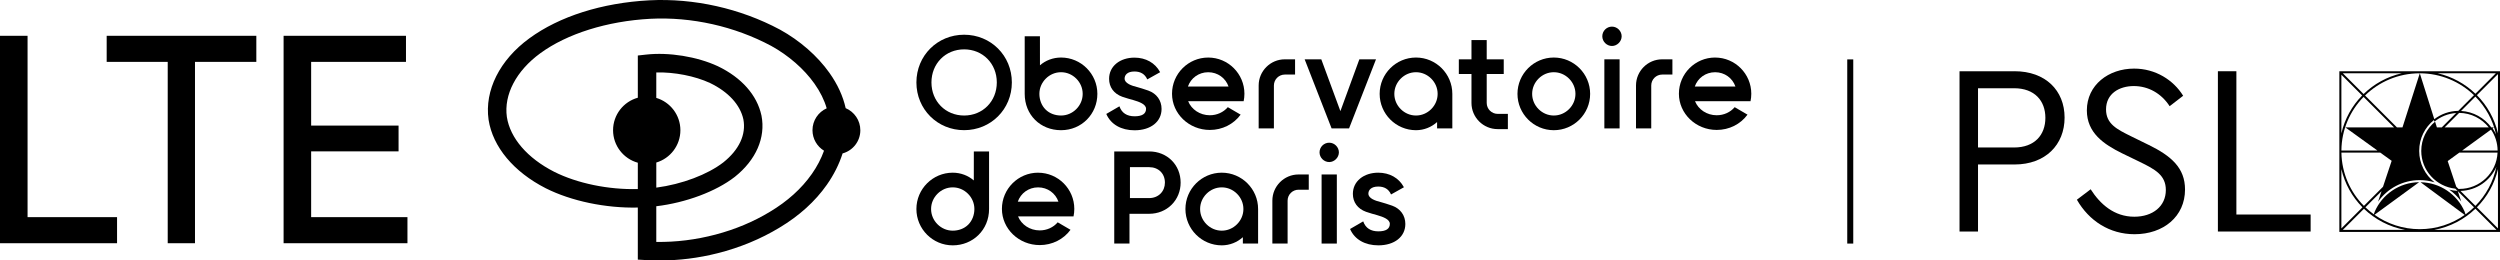 <?xml version="1.0" encoding="UTF-8"?>
<svg xmlns="http://www.w3.org/2000/svg" width="2438" height="254" viewBox="0 0 2438 254">
  <rect x="1801.44" y="57.93" width="5.86" height="179.6" fill="#000000"/>
  <path d="M1964.59,69.47h-53.66v156.31h18.03v-65.38h35.62c30.09,0,48.8-19.19,48.8-45.72s-18.71-45.22-48.8-45.22ZM1964.13,143.83h-35.17v-57.78h35.17c20.12,0,30.53,12.3,30.53,28.88s-10.41,28.9-30.53,28.9Z" fill="#000000"/>
  <path d="M2095.23,141.24l-16.88-8.28c-13.91-6.87-24.54-12.08-24.54-26.29,0-15.4,12.96-22.75,27.07-22.75s26.85,7.1,34.95,19.64l13.18-10.17c-9.47-15.4-27.07-26.53-47.88-26.49-24.76,0-46.03,15.88-46.03,40.74,0,22.01,16.66,33.16,34.45,41.91l17.11,8.28c15.05,7.32,25.47,13.02,25.47,27.46,0,15.86-12.74,26.05-30.77,26.05-19.66,0-33.32-12.32-42.55-26.77l-13.43,10.19c11.8,20.6,31.92,33.64,56.2,33.64,28.24,0,49.26-17.29,49.26-43.59,0-21.08-13.39-32.7-35.6-43.59Z" fill="#000000"/>
  <polygon points="2180.92 69.47 2162.89 69.47 2162.89 225.78 2253.33 225.78 2253.33 209.2 2180.92 209.2 2180.92 69.47" fill="#000000"/>
  <path d="M2281.33,69.47v156.69h156.67V69.47h-156.67ZM2433.96,71.48l-19.92,19.92c-10.07-9.67-22.71-16.7-36.8-19.92h56.72ZM2398.43,184.25c-.34,0-.66-.04-.97-.04l-2.13-2.13-8.34-25,11.36-8.26h37.26c-.88,19.66-17.19,35.42-37.18,35.42ZM2434.48,162.59c-2.99,14.71-10.27,27.86-20.46,38.17l-14.57-14.57c15.7-.42,29.14-10.01,35.03-23.6ZM2384.03,124.22l14.13-14.13c11.7.1,22.11,5.61,28.88,14.13h-43.01ZM2401.1,146.81l27.94-20.32.2-.14c4,5.85,6.35,12.88,6.43,20.46h-34.57ZM2428.56,124.52c.38.5.76,1.01,1.12,1.51-.36-.52-.74-1.02-1.12-1.51ZM2430.85,125.18l1.31-.96h-2.67c-6.73-9.2-17.37-15.33-29.48-16.02l13.99-13.99c9.91,10.03,17.06,22.75,20.18,36.98-.94-2.11-2.05-4.12-3.34-6.01ZM2412.62,92.8l-15.29,15.31c-8.8.1-16.9,3.14-23.4,8.12l-14.13-44.76c20.5.04,39.13,8.18,52.82,21.33ZM2359.78,71.48l-16.88,52.76h-5.39l-31.13-31.13c13.77-13.38,32.56-21.63,53.28-21.63h.12ZM2287.16,124.22l31.3,22.57h-35.13c.18-20.3,8.4-38.73,21.63-52.28l29.69,29.71h-47.51ZM2332.36,156.82l-8.46,25.34-18.61,18.61c-13.29-13.43-21.59-31.74-21.95-51.96h37.87l11.15,8.02ZM2342.11,71.48c-14.25,3.26-27.01,10.39-37.14,20.22l-20.22-20.22h57.36ZM2283.32,72.87l20.24,20.24c-9.85,10.07-16.98,22.77-20.24,36.94v-57.18ZM2283.32,164.9c3.3,14.31,10.55,27.15,20.56,37.28l-20.56,20.56v-57.84ZM2284.75,224.15l20.58-20.58c10.83,10.41,24.66,17.73,40.04,20.58h-60.62ZM2315.6,209.46l43.51-31.78c-19.46.22-36.16,12.1-43.37,28.94l-.8,2.39c-2.89-2.09-5.63-4.38-8.2-6.85l15.76-15.76-3.44,10.31c9-12.72,23.84-21.06,40.62-21.06,5.06,0,9.91.76,14.51,2.17-9.11-7.16-14.99-18.23-14.99-30.65s5.61-22.95,14.37-30.13l.24.76.26.84c5.83-4.82,13.18-7.88,21.19-8.44l-14.03,14.03h-4.78l-1.75-5.59c-8.24,6.81-13.49,17.08-13.49,28.52,0,19.09,14.59,34.81,33.24,36.82l2.17,2.17c-2.77-.14-5.47-.54-8.06-1.21,4.5,3.2,8.44,7.12,11.64,11.62l-3.4-10.19-.02-.06,15.86,15.86c-2.59,2.49-5.35,4.78-8.26,6.89l-.96-2.87c-7.26-16.54-23.72-28.16-42.91-28.48l43.09,31.88c-12.42,8.74-27.56,13.89-43.88,13.89s-31.66-5.21-44.12-14.01ZM2373.95,224.15c15.39-2.85,29.22-10.17,40.04-20.58l20.58,20.58h-60.62ZM2436.01,222.74l-20.56-20.58c10.01-10.13,17.27-22.95,20.56-37.28v57.86ZM2436.01,130.03c-3.3-14.31-10.55-27.13-20.54-37.24l20.54-20.54v57.78Z" fill="#000000"/>
  <path d="M940.22,33.86c-26.1,0-46.54,20.44-46.54,46.54s20.44,46.54,46.54,46.54,46.54-20.44,46.54-46.54-20.44-46.54-46.54-46.54ZM940.22,112.66c-18.17,0-31.87-13.87-31.87-32.26s13.7-32.26,31.87-32.26,31.87,13.87,31.87,32.26-13.7,32.26-31.87,32.26Z" fill="#000000"/>
  <path d="M1132.76,106.23c0-8.3-4.81-14.98-12.86-17.87l-1.56-.52c-3.11-1.04-6.05-2.03-9.04-2.83h0c-5.86-1.44-12.58-3.69-12.58-8.39,0-3.34,2.52-6.9,9.58-6.9,6.01,0,10.18,2.53,12.42,7.52l.09.2,12.55-7.03-.09-.17c-4.8-8.92-13.9-14.04-24.96-14.04-6.88,0-13.13,2.01-17.61,5.67-4.65,3.8-7.11,8.99-7.11,15.02,0,8.17,4.69,14.54,12.86,17.47,4.03,1.34,7.44,2.36,10.73,3.22,6.16,1.78,12.45,4.18,12.45,8.52,0,4.85-3.77,7.31-11.19,7.31s-12.45-3.2-14.69-9.52l-.08-.22-12.82,7.44.07.16c4.4,10.04,14.43,15.79,27.51,15.79,15.74,0,26.32-8.37,26.32-20.83Z" fill="#000000"/>
  <path d="M1242.31,83.37c0-5.88,4.78-10.66,10.66-10.66h9.98v-14.86h-9.98c-14.07,0-25.52,11.45-25.52,25.52v41.86h14.86v-41.86Z" fill="#000000"/>
  <path d="M1209.87,111.81l-12.5-7.3c-4.25,4.96-10.56,7.88-17.55,7.88-9.67,0-17.94-5.7-21.13-13.68,0,0,39.27,0,39.27,0h14.85c.49-2.38.75-4.81.75-7.29,0-19.46-15.84-35.3-35.3-35.3s-35.3,15.84-35.3,35.3,16.54,35.3,36.86,35.3c12.21,0,23.17-5.57,30.04-14.9ZM1178.26,70.44c9.28,0,16.98,5.74,19.81,13.95h-39.61c2.83-8.2,10.52-13.95,19.81-13.95Z" fill="#000000"/>
  <polygon points="1325.64 57.85 1307.16 108.39 1288.53 57.85 1272.3 57.85 1298.53 125.11 1298.58 125.23 1315.6 125.23 1341.88 57.85 1325.64 57.85" fill="#000000"/>
  <path d="M1449.84,100.39v-28.21h16.61v-14.32h-16.61v-18.76h-14.86v18.76h-12.33v14.32h12.33v28.21c0,14.07,11.45,25.52,25.52,25.52h9.98v-14.86h-9.98c-5.88,0-10.66-4.78-10.66-10.66Z" fill="#000000"/>
  <path d="M1515.27,56.11c-19.54,0-35.43,15.9-35.43,35.43s15.9,35.43,35.43,35.43,35.43-15.89,35.43-35.43-15.89-35.43-35.43-35.43ZM1530.14,106.41c-4.02,4.02-9.3,6.24-14.87,6.24s-10.84-2.22-14.87-6.24c-4.02-4.02-6.24-9.3-6.24-14.87s2.22-10.84,6.24-14.87c4.02-4.02,9.31-6.24,14.87-6.24s10.84,2.22,14.87,6.24c4.02,4.02,6.24,9.3,6.24,14.87s-2.22,10.84-6.24,14.87Z" fill="#000000"/>
  <rect x="1564.57" y="57.85" width="14.86" height="67.38" fill="#000000"/>
  <path d="M1572,25.96c-5.21,0-9.44,4.24-9.44,9.44s4.41,9.44,9.44,9.44,9.44-4.41,9.44-9.44-4.23-9.44-9.44-9.44Z" fill="#000000"/>
  <path d="M1595.43,83.37v41.86h14.86v-41.86c0-5.88,4.78-10.66,10.66-10.66h9.98v-14.86h-9.98c-14.07,0-25.52,11.45-25.52,25.52Z" fill="#000000"/>
  <path d="M1672.57,56.11c-19.47,0-35.3,15.84-35.3,35.3s16.54,35.3,36.86,35.3c12.21,0,23.17-5.57,30.04-14.9l-12.5-7.3c-4.25,4.96-10.56,7.88-17.55,7.88-9.67,0-17.94-5.7-21.13-13.68,0,0,39.27,0,39.27,0h14.85c.49-2.38.75-4.81.75-7.29,0-19.46-15.84-35.3-35.3-35.3ZM1652.77,84.38c2.83-8.2,10.52-13.95,19.81-13.95s16.98,5.74,19.81,13.95h-39.61Z" fill="#000000"/>
  <path d="M1240.81,195.66v41.86h14.86v-41.86c0-5.88,4.78-10.66,10.66-10.66h9.98v-14.86h-9.98c-14.07,0-25.52,11.45-25.52,25.52Z" fill="#000000"/>
  <path d="M1296.25,139.16c-5.21,0-9.44,4.23-9.44,9.44s4.41,9.44,9.44,9.44,9.44-4.41,9.44-9.44-4.23-9.44-9.44-9.44Z" fill="#000000"/>
  <rect x="1288.82" y="170.14" width="14.86" height="67.38" fill="#000000"/>
  <path d="M1357.63,200.57l-1.56-.52c-3.11-1.04-6.05-2.03-9.04-2.83h0c-5.86-1.44-12.58-3.69-12.58-8.39,0-3.34,2.52-6.91,9.58-6.91,6.01,0,10.18,2.53,12.42,7.52l.09.2,12.55-7.03-.09-.17c-4.8-8.92-13.9-14.04-24.96-14.04-6.88,0-13.13,2.01-17.61,5.67-4.65,3.8-7.11,8.99-7.11,15.02,0,8.17,4.69,14.54,12.86,17.47,4.03,1.34,7.44,2.36,10.73,3.22,6.16,1.78,12.45,4.18,12.45,8.52,0,4.85-3.77,7.31-11.19,7.31s-12.45-3.2-14.69-9.52l-.08-.22-12.82,7.44.07.16c4.4,10.04,14.43,15.79,27.51,15.79,15.74,0,26.32-8.37,26.32-20.83,0-8.3-4.81-14.98-12.86-17.87Z" fill="#000000"/>
  <path d="M1120.69,147.69h-34.08v89.83h14.86v-29.03h19.22c8.41,0,16.18-3.13,21.87-8.81,5.67-5.65,8.79-13.32,8.79-21.6,0-17.33-13.18-30.4-30.67-30.4ZM1131.74,188.84c-2.8,2.8-6.73,4.34-11.05,4.34h-18.76v-30.16h18.76c9.03,0,15.34,6.2,15.34,15.08,0,4.17-1.52,7.99-4.29,10.74Z" fill="#000000"/>
  <path d="M1012.37,168.4c-19.47,0-35.3,15.84-35.3,35.3s16.54,35.3,36.86,35.3c12.21,0,23.17-5.57,30.04-14.9l-12.5-7.3c-4.25,4.96-10.55,7.88-17.55,7.88-9.67,0-17.94-5.7-21.13-13.68,0,0,39.27,0,39.27,0h14.85c.49-2.38.75-4.81.75-7.28,0-19.47-15.84-35.3-35.3-35.3ZM992.56,196.67c2.83-8.2,10.52-13.95,19.81-13.95s16.98,5.74,19.81,13.95h-39.61Z" fill="#000000"/>
  <path d="M824.69,105.43c-2.55-11.53-7.85-23.13-15.79-34.33-11.72-16.54-28.86-31.53-48.27-42.21l-.1-.05C721.97,8.21,676.76-1.92,633.2.3c-46.12,2.48-87.66,15.64-116.95,37.06-28.97,21.14-43.84,50.79-39.8,79.32l.02.12c4.12,26.48,24.45,50.82,55.79,66.8,24.86,12.5,58.39,19.52,89.74,18.8v50.78l8.5.48c4.21.24,8.5.36,12.73.36,18.94,0,37.98-2.38,56.59-7.08,21.75-5.49,42-13.86,60.21-24.87,19.3-11.53,34.88-25.61,46.3-41.87,6.86-9.77,12-20.01,15.38-30.6,9.95-2.68,17.3-11.78,17.3-22.58,0-9.68-5.91-18.01-14.31-21.56ZM640.01,158.51c13.58-4.03,23.51-16.63,23.51-31.52s-9.94-27.49-23.51-31.52v-24.83c17.66-.45,37.72,3.49,52.37,10.28,17.87,8.61,29.43,21.18,32.55,35.41,2.84,14.79-4.09,29.71-19.52,42.01-15.38,11.91-40.42,21.34-65.39,24.63v-24.44ZM791.58,169.8c-9.95,14.17-23.69,26.54-40.83,36.78-15.93,9.64-33.73,17.1-52.9,22.16-19.07,5.04-38.53,7.46-57.84,7.19v-34.8c28.89-3.44,58.19-14.39,76.48-28.58l.09-.07c20.72-16.49,30.2-38.25,26.02-59.71l-.04-.18c-4.29-19.85-19.36-36.88-42.43-47.97l-.11-.05c-20.19-9.38-47.67-13.83-70.01-11.33l-8.01.89v41.16c-13.9,3.83-24.14,16.58-24.14,31.7s10.24,27.87,24.14,31.7v25.66c-28.63.76-59.12-5.54-81.61-16.85-26.06-13.29-42.87-32.75-46.1-53.41-3.06-21.79,9.12-45.02,32.59-62.15,26.13-19.1,65.23-31.35,107.28-33.62,40.29-2.06,82.15,7.32,117.86,26.4,17.05,9.4,32.04,22.48,42.22,36.82,5.66,7.98,9.65,16.09,11.95,24.08-8.16,3.65-13.86,11.85-13.86,21.36,0,8.46,4.51,15.88,11.25,19.99-2.82,7.84-6.81,15.47-11.97,22.82Z" fill="#000000"/>
  <path d="M1380.87,56.11c-19.54,0-35.43,15.9-35.43,35.43s15.88,35.41,35.4,35.43c7.92-.01,15.15-3.02,20.61-7.95v6.21h14.86v-33.69c0-19.54-15.89-35.43-35.43-35.43ZM1395.74,106.41c-4.02,4.02-9.3,6.24-14.87,6.24s-10.84-2.22-14.87-6.24c-4.02-4.02-6.24-9.3-6.24-14.87s2.22-10.84,6.24-14.87c4.02-4.02,9.31-6.24,14.87-6.24s10.84,2.22,14.87,6.24c4.02,4.02,6.24,9.3,6.24,14.87s-2.22,10.84-6.24,14.87Z" fill="#000000"/>
  <path d="M1191.46,168.4c-19.54,0-35.43,15.9-35.43,35.43s15.88,35.41,35.4,35.43c7.92-.01,15.15-3.02,20.61-7.95v6.21h14.86v-33.69c0-19.54-15.89-35.43-35.43-35.43ZM1206.33,218.7c-4.02,4.02-9.3,6.24-14.87,6.24s-10.84-2.22-14.87-6.24c-4.02-4.02-6.24-9.3-6.24-14.87s2.22-10.84,6.24-14.87c4.02-4.02,9.31-6.24,14.87-6.24s10.84,2.22,14.87,6.24c4.02,4.02,6.24,9.31,6.24,14.87s-2.22,10.84-6.24,14.87Z" fill="#000000"/>
  <path d="M1034.72,56.11c-7.91,0-15.12,2.87-20.55,7.57l-.02-28.28h-14.86v56.14c0,20.5,15.22,35.43,35.43,35.43s35.43-15.89,35.43-35.43-15.9-35.43-35.43-35.43ZM1049.59,106.41c-4.02,4.02-9.3,6.24-14.87,6.24s-11.1-1.85-15.12-5.88c-4.02-4.02-5.99-9.66-5.99-15.23s2.22-10.84,6.24-14.87c4.02-4.02,9.3-6.24,14.87-6.24s10.84,2.22,14.87,6.24c4.02,4.02,6.24,9.3,6.24,14.87s-2.22,10.84-6.24,14.87Z" fill="#000000"/>
  <path d="M949.66,175.97c-5.43-4.7-12.65-7.57-20.55-7.57-19.54,0-35.43,15.9-35.43,35.43s15.89,35.43,35.43,35.43,35.43-14.93,35.43-35.43v-56.14h-14.86l-.02,28.27ZM944.23,219.06c-4.02,4.02-9.56,5.88-15.12,5.88s-10.84-2.22-14.87-6.24c-4.02-4.02-6.24-9.3-6.24-14.87s2.22-10.84,6.24-14.87,9.3-6.24,14.87-6.24,10.84,2.22,14.87,6.24c4.02,4.02,6.24,9.31,6.24,14.87s-1.96,11.21-5.99,15.23Z" fill="#000000"/>
  <polygon points="26.88 34.91 0 34.91 0 237.19 114.15 237.19 114.15 211.76 26.88 211.76 26.88 34.91" fill="#000000"/>
  <polygon points="104.03 60.34 163.56 60.34 163.56 237.19 190.15 237.19 190.15 60.34 249.97 60.34 249.97 34.91 104.03 34.91 104.03 60.34" fill="#000000"/>
  <polygon points="303.43 147.61 388.68 147.61 388.68 122.47 303.43 122.47 303.43 60.34 395.91 60.34 395.91 34.91 276.56 34.91 276.56 237.19 397.35 237.19 397.35 211.76 303.43 211.76 303.43 147.61" fill="#000000"/>
</svg>